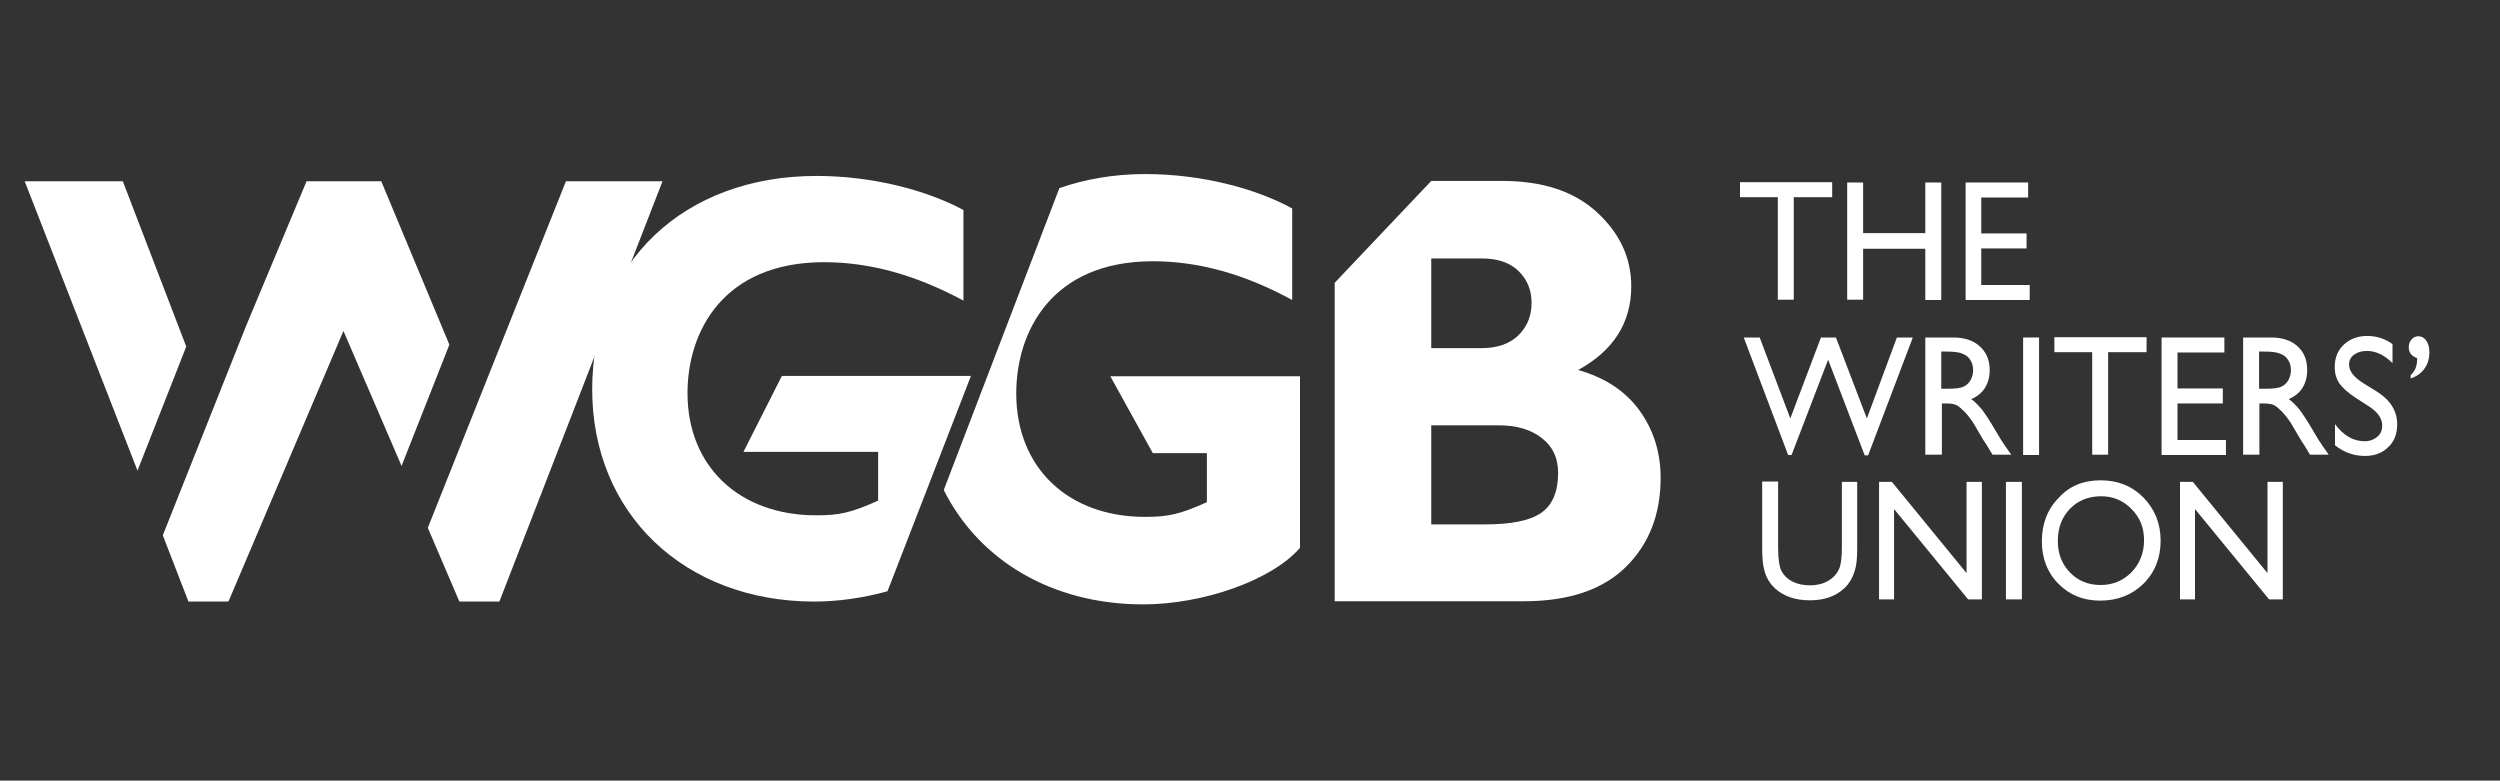 <?xml version="1.0" encoding="utf-8"?>
<!-- Generator: Adobe Illustrator 27.9.0, SVG Export Plug-In . SVG Version: 6.00 Build 0)  -->
<svg version="1.1" id="Layer_1" xmlns="http://www.w3.org/2000/svg" xmlns:xlink="http://www.w3.org/1999/xlink" x="0px" y="0px"
	 viewBox="0 0 800 249.8" style="enable-background:new 0 0 800 249.8;" xml:space="preserve">
<rect x="0" y="0" width="800" height="249.8" fill="#333333" stroke="none"/>
<style type="text/css">
	.st0{fill:#FFFFFF;}
</style>
<path class="st0" d="M260.6,192.5c7.7,0,15.8-1.2,23.4-3.3l26.7-68.9h-60.5l-12.3,24.3H281v15.6c-8.7,3.9-12.4,4.7-19.8,4.7
	c-24.6,0-41.2-15.6-41.2-39.1c0-19.7,11.4-41.9,43.7-41.9c14.7,0,29.4,4.1,44.6,12.3v-29c-11.9-6.4-29.2-10.9-47-10.9
	c-42.5,0-71.8,27.8-71.8,68.3C189.5,164.3,219,192.5,260.6,192.5z"/>
<path class="st0" d="M355.3,120.4l13.6,24.6h17.3v15.7c-8.7,3.9-12.4,4.7-19.8,4.7c-24.6,0-41.2-15.7-41.2-39.5
	c0-19.9,11.4-42.3,43.7-42.3c14.7,0,29.4,4.1,44.6,12.4V66.7c-11.9-6.5-29.2-11-47-11c-10,0-19.2,1.6-27.5,4.5l-37,96.6
	c11.2,22.4,34.5,36.6,63.8,36.6c19.2,0,41.2-7.7,50.2-18.1v-54.9H355.3z"/>
<g>
	<path class="st0" d="M458,57.9h22.8c12.8,0,22.9,3.3,30.2,10c7.3,6.7,11,14.6,11,23.7c0,11.7-5.7,20.6-17,26.8
		c8.5,2.4,15.1,6.7,19.6,12.9c4.5,6.2,6.8,13.4,6.8,21.6c0,11.7-3.7,21.2-11.1,28.5c-7.4,7.3-18.3,11-32.7,11h-60.5V90.5L458,57.9z
		 M458,82.6v28.8h16.2c5,0,8.9-1.4,11.7-4.1c2.8-2.8,4.2-6.2,4.2-10.4c0-4.1-1.4-7.5-4.2-10.2c-2.8-2.7-6.7-4-11.7-4H458z M458,136
		v31.8h17.4c8.2,0,14.2-1.2,17.8-3.7c3.6-2.5,5.4-6.8,5.4-12.8c0-4.7-1.7-8.4-5.2-11.1c-3.4-2.7-8-4.1-13.8-4.1H458z"/>
</g>
<polygon class="st0" points="59.6,110.9 39.3,58 7.9,58 44,150.6 "/>
<g>
	<polygon class="st0" points="128.5,149.1 143.8,110.3 122,58 98.1,58 78.7,104.4 52.1,171.3 60.3,192.5 73.1,192.5 109.9,105.9 	
		"/>
	<polygon class="st0" points="181.1,58 168.1,90.6 136.9,168.9 147,192.5 159.8,192.5 212,58 	"/>
</g>
<g>
	<path class="st0" d="M556.7,58.3h29.6v4.8H574v32.8h-5.1V63.1h-12.1V58.3z"/>
	<path class="st0" d="M616.1,58.4h5.1v37.6h-5.1V79.6h-19.9v16.3h-5.1V58.4h5.1v16.2h19.9V58.4z"/>
	<path class="st0" d="M629,58.4H649v4.8h-15v11.5h14.5v4.8H634v11.7h15.5v4.8H629V58.4z"/>
	<path class="st0" d="M607,108h5.1l-14.3,37.7h-1.1L585,115.1l-11.7,30.5h-1.1L558,108h5.1l9.8,25.9l9.8-25.9h4.8l9.9,25.9L607,108z
		"/>
	<path class="st0" d="M616.1,145.5V108h8.9c3.6,0,6.4,0.9,8.5,2.8c2.1,1.9,3.2,4.4,3.2,7.6c0,2.2-0.5,4.1-1.5,5.7
		c-1,1.6-2.5,2.8-4.4,3.6c1.1,0.8,2.2,1.9,3.3,3.2c1.1,1.4,2.6,3.7,4.6,7.1c1.2,2.1,2.2,3.7,3,4.8l1.9,2.7h-6l-1.5-2.5
		c-0.1-0.1-0.1-0.2-0.3-0.5l-1-1.5l-1.6-2.7l-1.7-2.9c-1-1.5-2-2.8-2.9-3.7c-0.9-0.9-1.7-1.6-2.4-2c-0.7-0.4-1.9-0.6-3.5-0.6h-1.3
		v16.4H616.1z M622.7,112.5h-1.5v11.9h1.9c2.6,0,4.3-0.2,5.3-0.7c1-0.5,1.7-1.2,2.2-2.1c0.5-0.9,0.8-2,0.8-3.2
		c0-1.2-0.3-2.3-0.9-3.2c-0.6-1-1.4-1.6-2.5-2C627,112.7,625.2,112.5,622.7,112.5z"/>
	<path class="st0" d="M647.4,108h5.1v37.6h-5.1V108z"/>
	<path class="st0" d="M657.3,107.9h29.6v4.8h-12.3v32.8h-5.1v-32.8h-12.1V107.9z"/>
	<path class="st0" d="M691.7,108h20.1v4.8h-15v11.5h14.5v4.8h-14.5v11.7h15.5v4.8h-20.6V108z"/>
	<path class="st0" d="M717.8,145.5V108h8.9c3.6,0,6.4,0.9,8.5,2.8c2.1,1.9,3.1,4.4,3.1,7.6c0,2.2-0.5,4.1-1.5,5.7
		c-1,1.6-2.5,2.8-4.4,3.6c1.1,0.8,2.2,1.9,3.3,3.2c1.1,1.4,2.6,3.7,4.6,7.1c1.2,2.1,2.2,3.7,3,4.8l1.9,2.7h-6l-1.5-2.5
		c-0.1-0.1-0.2-0.2-0.3-0.5l-1-1.5l-1.6-2.7l-1.7-2.9c-1-1.5-2-2.8-2.9-3.7c-0.9-0.9-1.7-1.6-2.4-2c-0.7-0.4-1.9-0.6-3.5-0.6h-1.3
		v16.4H717.8z M724.4,112.5h-1.5v11.9h1.9c2.6,0,4.3-0.2,5.3-0.7c1-0.5,1.7-1.2,2.2-2.1c0.5-0.9,0.8-2,0.8-3.2
		c0-1.2-0.3-2.3-0.9-3.2c-0.6-1-1.4-1.6-2.5-2C728.6,112.7,726.9,112.5,724.4,112.5z"/>
	<path class="st0" d="M757.7,129.8l-3.9-2.5c-2.4-1.6-4.1-3.1-5.2-4.6c-1-1.5-1.5-3.3-1.5-5.2c0-3,1-5.4,2.9-7.2
		c1.9-1.8,4.5-2.8,7.5-2.8c3,0,5.7,0.9,8.1,2.6v6.1c-2.6-2.6-5.3-3.9-8.2-3.9c-1.7,0-3,0.4-4.1,1.2c-1.1,0.8-1.6,1.9-1.6,3.1
		c0,1.1,0.4,2.2,1.2,3.2c0.8,1,2,2,3.8,3.1l3.9,2.4c4.3,2.7,6.5,6.2,6.5,10.5c0,3-0.9,5.5-2.9,7.3c-1.9,1.9-4.4,2.8-7.4,2.8
		c-3.5,0-6.7-1.1-9.6-3.4v-6.8c2.7,3.7,5.9,5.5,9.5,5.5c1.6,0,2.9-0.5,4-1.4c1.1-0.9,1.6-2.1,1.6-3.5
		C762.4,134,760.9,131.8,757.7,129.8z"/>
	<path class="st0" d="M771.4,121.1v-1c0.8-0.8,1.3-1.6,1.6-2.3c0.3-0.8,0.5-1.8,0.5-3.2c-1.8-0.6-2.7-1.8-2.7-3.5
		c0-1,0.3-1.8,0.9-2.5c0.6-0.7,1.4-1,2.2-1c1,0,1.9,0.5,2.5,1.4c0.7,1,1,2.2,1,3.7c0,2-0.5,3.8-1.6,5.3
		C774.8,119.4,773.3,120.5,771.4,121.1z"/>
	<path class="st0" d="M589.2,154.2h5.1v21.3c0,2.9-0.2,5.1-0.6,6.5c-0.4,1.5-0.9,2.7-1.5,3.7c-0.6,1-1.3,1.9-2.1,2.6
		c-2.8,2.6-6.5,3.8-11,3.8c-4.6,0-8.3-1.3-11.1-3.8c-0.8-0.8-1.6-1.7-2.1-2.6c-0.6-1-1.1-2.2-1.4-3.6c-0.4-1.4-0.6-3.6-0.6-6.7
		v-21.3h5.1v21.3c0,3.5,0.4,6,1.1,7.4c0.8,1.4,1.9,2.5,3.5,3.3c1.6,0.8,3.4,1.2,5.5,1.2c3,0,5.5-0.8,7.4-2.5c1-0.9,1.7-1.9,2.2-3.2
		c0.4-1.2,0.7-3.3,0.7-6.3V154.2z"/>
	<path class="st0" d="M629.4,154.2h4.8v37.6h-4.4l-23.7-28.9v28.9h-4.8v-37.6h4.1l23.9,29.2V154.2z"/>
	<path class="st0" d="M641.9,154.2h5.1v37.6h-5.1V154.2z"/>
	<path class="st0" d="M672.2,153.7c5.5,0,10,1.8,13.7,5.5c3.6,3.7,5.5,8.3,5.5,13.8c0,5.5-1.8,10.1-5.5,13.8
		c-3.7,3.6-8.3,5.4-13.9,5.4c-5.3,0-9.8-1.8-13.3-5.4c-3.6-3.6-5.3-8.2-5.3-13.6c0-5.6,1.8-10.3,5.4-13.9
		C662.2,155.5,666.7,153.7,672.2,153.7z M672.4,158.8c-4,0-7.4,1.3-10,4c-2.6,2.7-3.9,6.1-3.9,10.3c0,4.1,1.3,7.4,3.9,10.1
		c2.6,2.7,5.9,4,9.8,4c4,0,7.2-1.4,9.9-4.1c2.6-2.7,4-6.2,4-10.2c0-4-1.3-7.3-4-10C679.5,160.2,676.2,158.8,672.4,158.8z"/>
	<path class="st0" d="M725.7,154.2h4.8v37.6h-4.4l-23.7-28.9v28.9h-4.8v-37.6h4.1l23.9,29.2V154.2z"/>
</g>
</svg>
